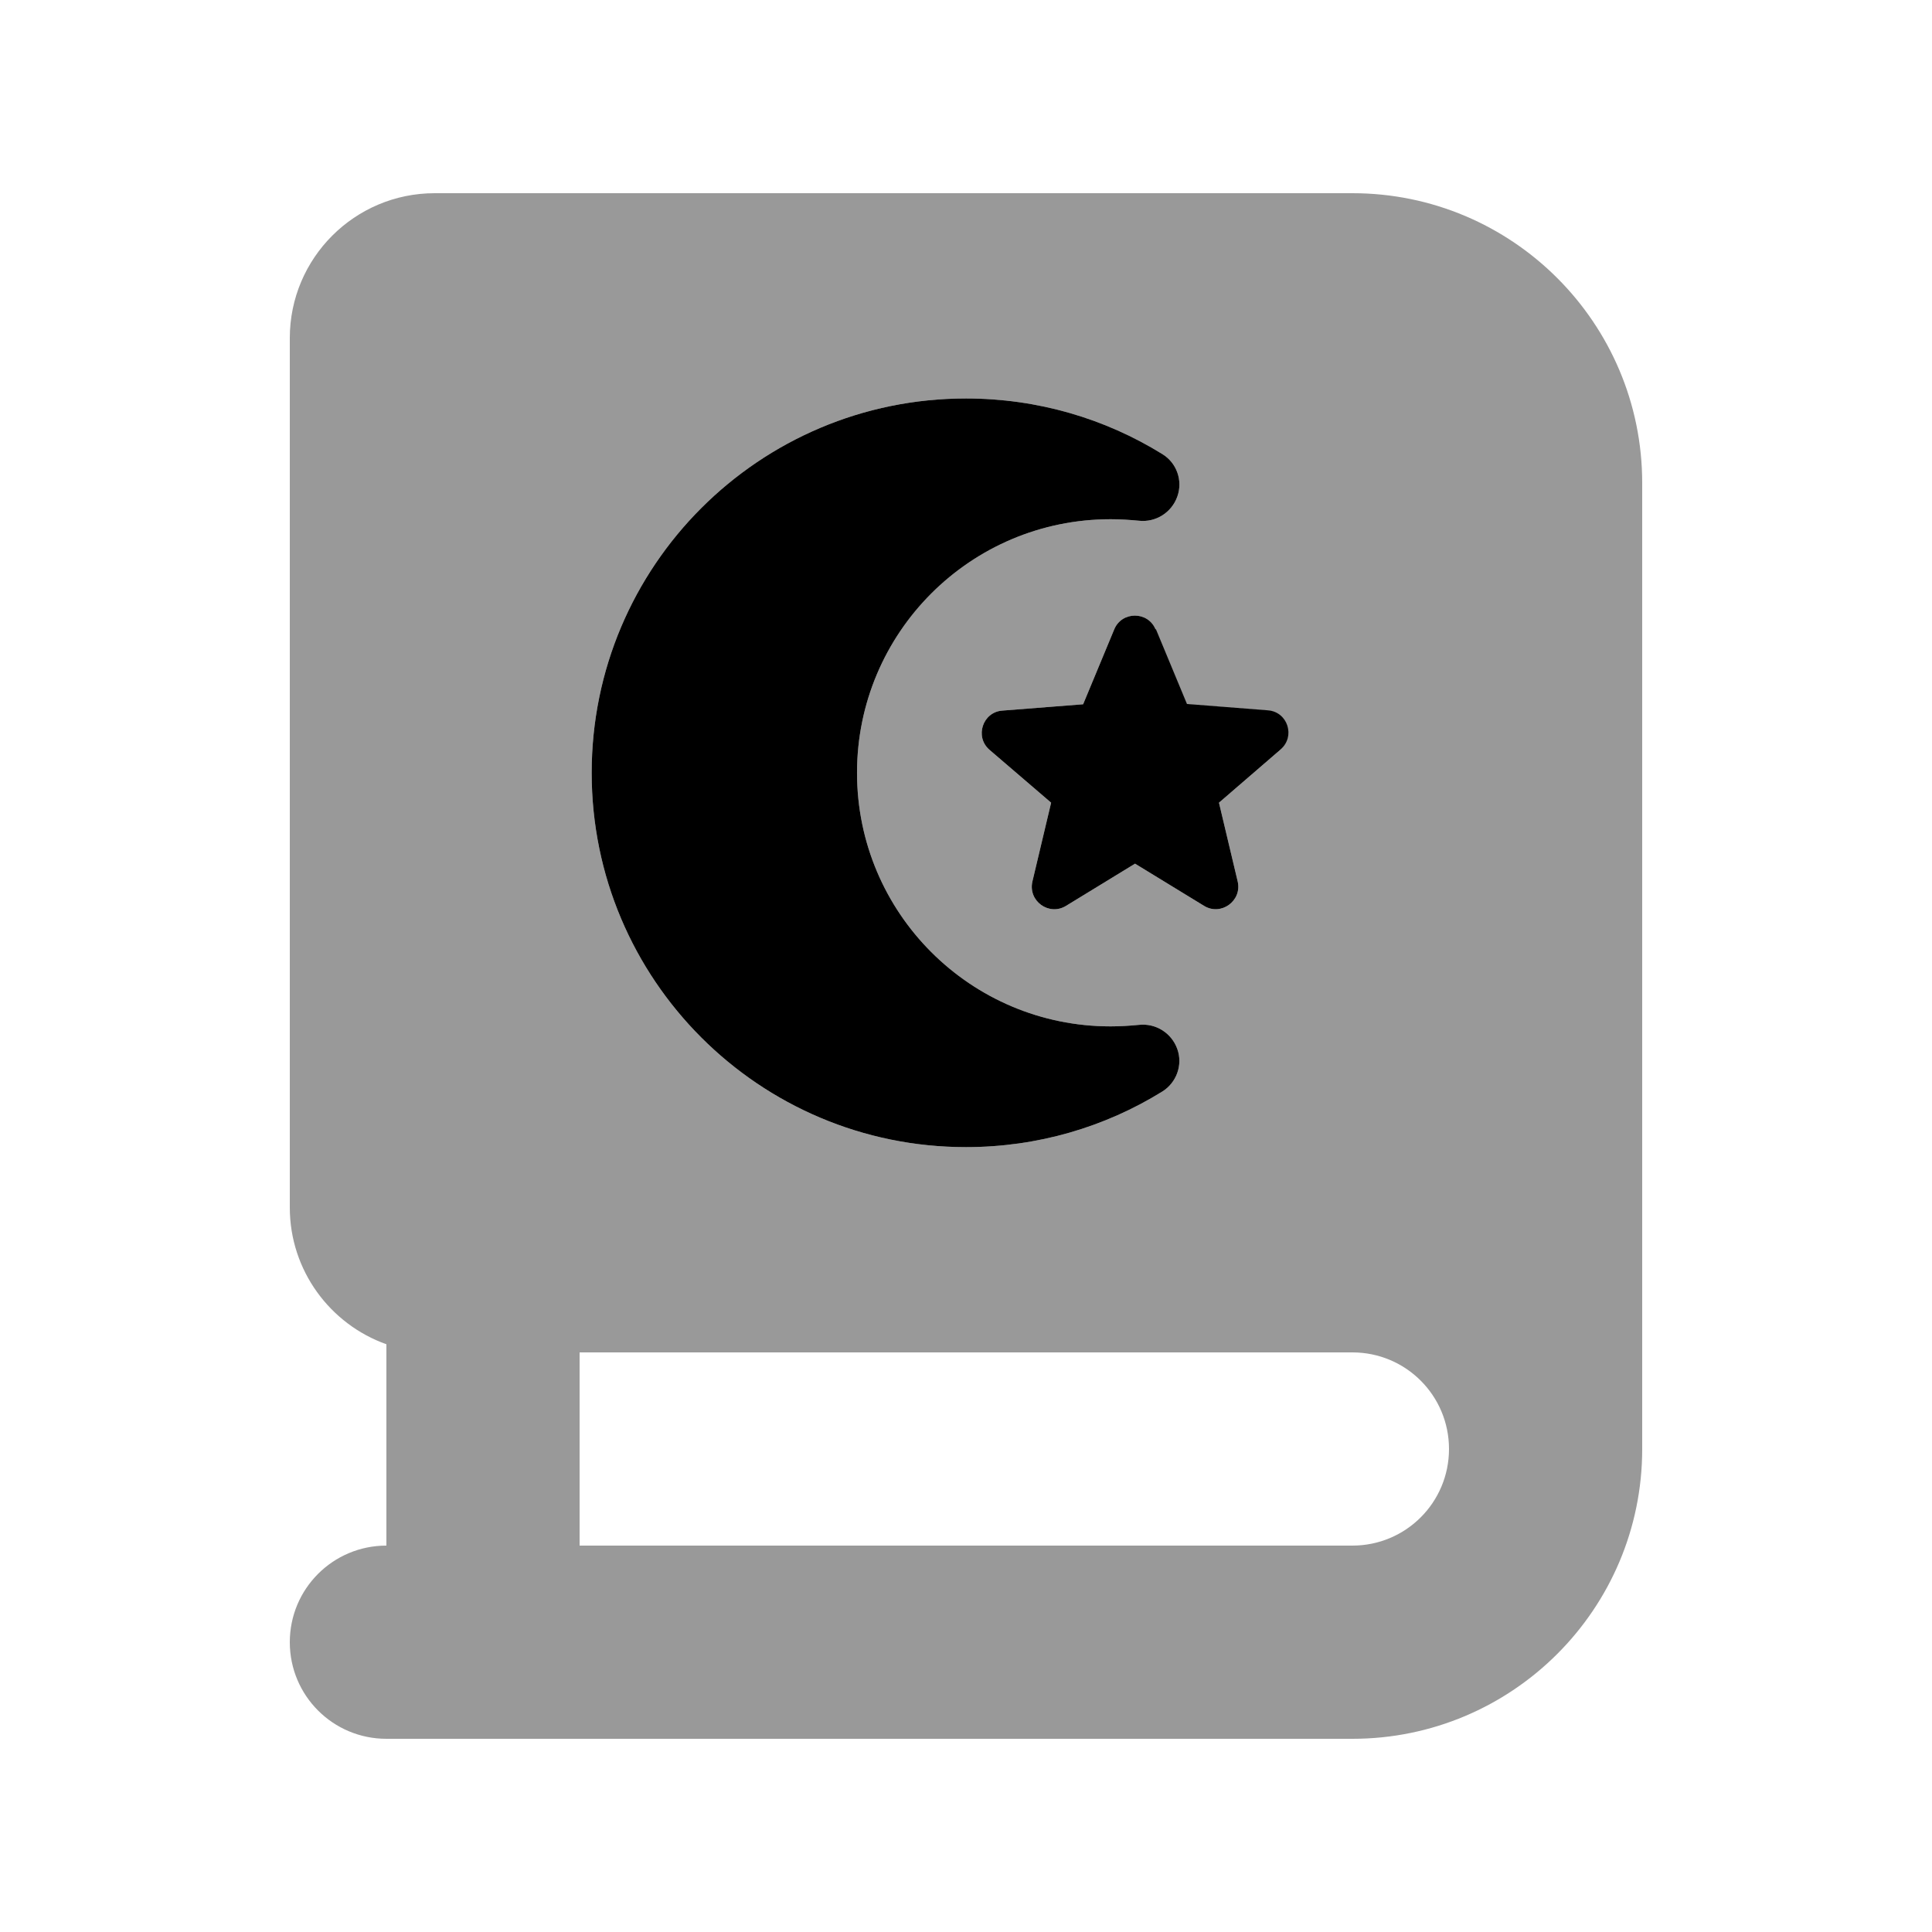 <svg xmlns="http://www.w3.org/2000/svg" viewBox="0 0 640 640"><!--! Font Awesome Pro 7.1.0 by @fontawesome - https://fontawesome.com License - https://fontawesome.com/license (Commercial License) Copyright 2025 Fonticons, Inc. --><path opacity=".4" fill="currentColor" d="M96 112L96 400C96 420.9 109.4 438.7 128 445.3L128 512C110.3 512 96 526.3 96 544C96 561.7 110.3 576 128 576L448 576C501 576 544 533 544 480L544 160C544 107 501 64 448 64L144 64C117.5 64 96 85.5 96 112zM192 448L448 448C465.7 448 480 462.3 480 480C480 497.7 465.7 512 448 512L192 512L192 448zM196 256C196 187.5 251.5 132 320 132C343.8 132 366.1 138.7 385 150.4C389.8 153.3 391.9 159.2 390 164.5C388.1 169.8 382.9 173.1 377.3 172.5C374.2 172.2 371.1 172 367.9 172C321.5 172 283.9 209.6 283.9 256C283.9 302.4 321.5 340 367.9 340C371.1 340 374.2 339.8 377.3 339.5C382.9 338.9 388.1 342.2 390 347.5C391.9 352.8 389.7 358.7 385 361.6C366.1 373.3 343.8 380 320 380C251.5 380 196 324.5 196 256zM327.8 248.4C322.8 244.1 325.5 235.9 332 235.4L358.8 233.3L369.1 208.5C371.6 202.4 380.3 202.4 382.8 208.5L393.1 233.3L419.9 235.4C426.5 235.9 429.1 244.1 424.1 248.4L403.8 265.9L410 292C411.5 298.4 404.5 303.5 398.9 300.1L376 286.1L353.1 300.1C347.5 303.5 340.5 298.5 342 292L348.2 265.9L327.8 248.4z"/><path fill="currentColor" d="M196 256C196 187.5 251.5 132 320 132C343.8 132 366.1 138.7 385 150.4C389.8 153.3 391.9 159.2 390 164.5C388.1 169.8 382.9 173.1 377.3 172.5C374.2 172.2 371.1 172 367.9 172C321.5 172 283.9 209.6 283.9 256C283.9 302.4 321.5 340 367.9 340C371.1 340 374.2 339.8 377.3 339.5C382.9 338.9 388.1 342.2 390 347.5C391.9 352.8 389.7 358.7 385 361.6C366.1 373.3 343.8 380 320 380C251.5 380 196 324.5 196 256zM382.9 208.4L393.2 233.2L420 235.3C426.6 235.8 429.2 244 424.2 248.3L403.8 265.9L410 292C411.5 298.4 404.5 303.5 398.9 300.1L376 286.1L353.1 300.1C347.5 303.5 340.5 298.5 342 292L348.2 265.9L327.8 248.4C322.8 244.1 325.5 235.9 332 235.4L358.8 233.3L369.1 208.5C371.6 202.4 380.3 202.4 382.8 208.5z"/></svg>